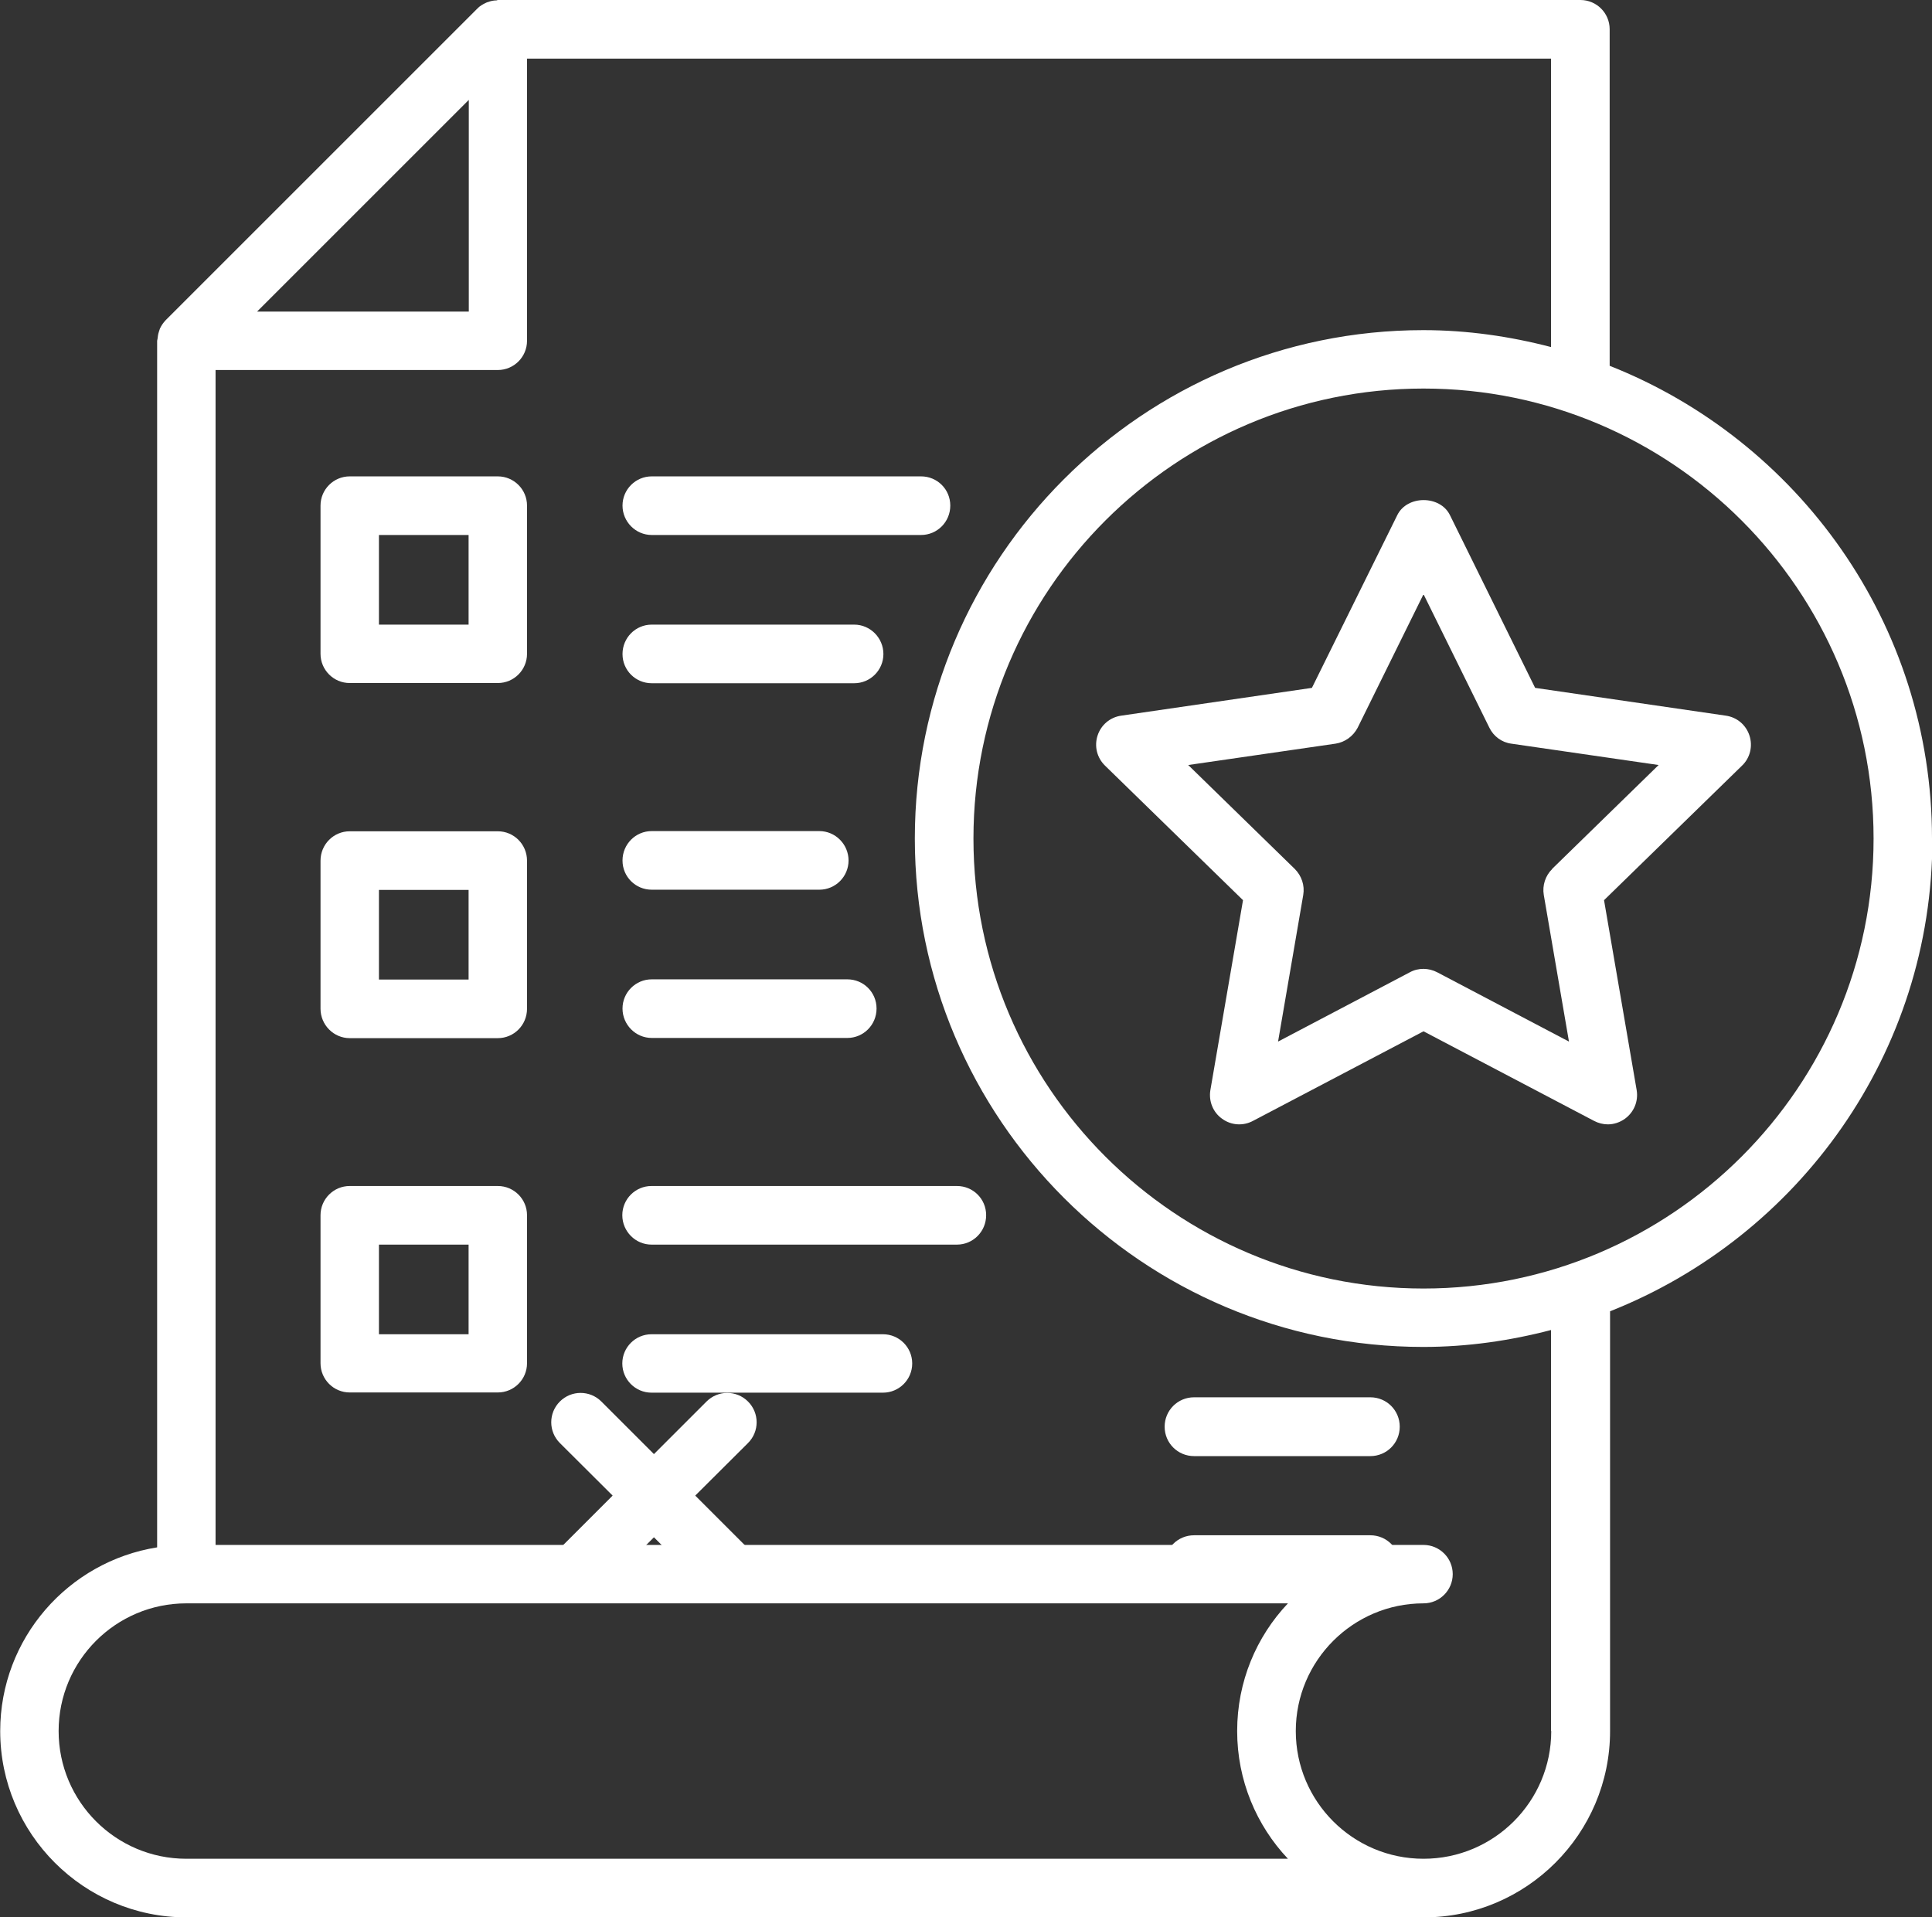 <?xml version="1.0" encoding="UTF-8"?>
<svg id="Layer_1" data-name="Layer 1" xmlns="http://www.w3.org/2000/svg" viewBox="0 0 95.9 95.19">
  <rect x="0" y="0" width="95.9" height="95.19" fill="#333333" stroke="none"/>
  <defs>
    <style>
      .cls-1 {
        fill: #fff;
      }
    </style>
  </defs>
  <path class="cls-1" d="m68.02,69.37h-8.75c-.81,0-1.46.65-1.46,1.46s.65,1.46,1.46,1.46h8.75c.81,0,1.46-.65,1.46-1.46s-.65-1.46-1.46-1.46Z"/>
  <path class="cls-1" d="m68.02,76.22h-8.75c-.81,0-1.46.65-1.46,1.46s.65,1.46,1.46,1.46h8.75c.81,0,1.46-.65,1.46-1.46s-.65-1.46-1.46-1.46Z"/>
  <path class="cls-1" d="m37.13,69.58c-.57-.57-1.49-.57-2.06,0l-2.61,2.61-2.61-2.61c-.57-.57-1.49-.57-2.06,0-.57.57-.57,1.49,0,2.06l2.62,2.61-2.62,2.62c-.57.57-.57,1.49,0,2.06.29.29.66.43,1.03.43s.74-.14,1.03-.43l2.61-2.61,2.61,2.61c.29.29.66.43,1.03.43s.74-.14,1.03-.43c.57-.57.57-1.49,0-2.06l-2.62-2.62,2.62-2.61c.57-.57.57-1.49,0-2.06Z"/>
  <path class="cls-1" d="m24.71,23.65h-7.35c-.8,0-1.45.65-1.45,1.45v7.36c0,.8.65,1.45,1.45,1.45h7.35c.8,0,1.45-.65,1.45-1.45v-7.36c0-.8-.65-1.45-1.45-1.45Zm-1.45,7.36h-4.45v-4.45h4.45v4.45Z"/>
  <path class="cls-1" d="m24.71,41.27h-7.35c-.8,0-1.45.65-1.45,1.46v7.35c0,.8.65,1.46,1.45,1.46h7.35c.8,0,1.45-.65,1.45-1.46v-7.35c0-.81-.65-1.46-1.45-1.46Zm-1.45,7.36h-4.45v-4.45h4.45v4.45Z"/>
  <path class="cls-1" d="m24.71,58.88h-7.35c-.8,0-1.45.65-1.45,1.45v7.35c0,.8.65,1.45,1.45,1.45h7.35c.8,0,1.45-.65,1.45-1.45v-7.35c0-.8-.65-1.45-1.45-1.45Zm-1.45,7.36h-4.45v-4.45h4.45v4.45Z"/>
  <path class="cls-1" d="m32.35,26.56h13.37c.8,0,1.45-.65,1.45-1.46s-.65-1.45-1.45-1.45h-13.37c-.8,0-1.45.65-1.45,1.45s.65,1.46,1.45,1.46Z"/>
  <path class="cls-1" d="m32.35,33.92h10.05c.8,0,1.45-.65,1.45-1.45s-.65-1.46-1.45-1.46h-10.05c-.8,0-1.45.65-1.45,1.46s.65,1.45,1.45,1.45Z"/>
  <path class="cls-1" d="m32.35,44.17h8.32c.8,0,1.45-.65,1.45-1.45s-.65-1.46-1.45-1.46h-8.32c-.8,0-1.45.65-1.45,1.46s.65,1.45,1.45,1.45Z"/>
  <path class="cls-1" d="m32.35,51.53h9.71c.8,0,1.45-.65,1.45-1.46s-.65-1.45-1.45-1.45h-9.71c-.8,0-1.45.65-1.45,1.45s.65,1.46,1.45,1.46Z"/>
  <path class="cls-1" d="m47.5,58.88h-15.16c-.8,0-1.45.65-1.45,1.45s.65,1.46,1.45,1.46h15.16c.8,0,1.45-.65,1.45-1.46s-.65-1.45-1.45-1.45Z"/>
  <path class="cls-1" d="m43.83,66.24h-11.49c-.8,0-1.45.65-1.45,1.45s.65,1.45,1.45,1.45h11.49c.8,0,1.45-.65,1.45-1.45s-.65-1.45-1.45-1.45Z"/>
  <path class="cls-1" d="m95.9,41.63c0-10.66-6.65-19.77-16-23.47V1.45c0-.8-.65-1.45-1.45-1.45H24.71s-.04.01-.07.02c-.14,0-.28.03-.41.08-.04.01-.08.02-.11.04-.15.07-.31.16-.43.29l-10.31,10.31-5.16,5.16s0,0,0,0c-.12.13-.21.26-.28.41-.02.05-.03.1-.05.15-.04.12-.06.24-.07.36,0,.03-.02.06-.02.1v59.9c-4.41.7-7.79,4.52-7.79,9.12,0,5.1,4.15,9.25,9.25,9.25h61.41c5.1,0,9.25-4.15,9.25-9.25v-20.84c9.35-3.7,16-12.81,16-23.46ZM16.41,11.82l6.86-6.86v10.51h-10.51l3.65-3.65Zm-4,80.46h-3.16c-3.5,0-6.34-2.84-6.34-6.34s2.84-6.34,6.34-6.34h54.68c-1.57,1.66-2.52,3.89-2.52,6.34s.96,4.69,2.52,6.34H12.41Zm64.59-6.34c0,3.5-2.84,6.34-6.34,6.34s-6.34-2.84-6.34-6.34,2.85-6.34,6.34-6.34c.8,0,1.45-.65,1.45-1.45s-.65-1.45-1.45-1.45H10.7V18.37h14.01c.8,0,1.45-.65,1.45-1.45V2.91h50.83v14.32c-2.03-.53-4.15-.84-6.34-.84-13.92,0-25.24,11.32-25.24,25.24s11.32,25.24,25.24,25.24c2.19,0,4.31-.31,6.34-.84v19.9Zm-6.34-21.97c-12.32,0-22.34-10.02-22.34-22.34s10.02-22.34,22.34-22.34,22.34,10.02,22.34,22.34-10.02,22.34-22.34,22.34Z"/>
  <path class="cls-1" d="m86.84,36.52c-.17-.53-.62-.91-1.17-.99l-9.47-1.38-4.23-8.58c-.49-.99-2.12-.99-2.61,0l-4.24,8.58-9.47,1.38c-.55.08-1,.46-1.17.99-.17.53-.03,1.1.37,1.49l6.85,6.68-1.62,9.43c-.09.55.13,1.1.58,1.42.45.33,1.04.37,1.53.11l8.47-4.45,8.47,4.45c.21.11.45.17.68.17.3,0,.6-.1.85-.28.45-.33.67-.87.58-1.42l-1.62-9.43,6.85-6.68c.4-.38.54-.96.37-1.49Zm-9.79,6.62c-.34.33-.5.82-.42,1.29l1.25,7.28-6.54-3.44c-.21-.11-.45-.17-.68-.17s-.46.05-.68.17l-6.54,3.44,1.25-7.28c.08-.47-.08-.95-.42-1.29l-5.29-5.16,7.31-1.06c.47-.07.88-.37,1.1-.79l3.27-6.63,3.27,6.63c.21.43.62.73,1.09.79l7.31,1.06-5.29,5.16Z"/>
</svg>